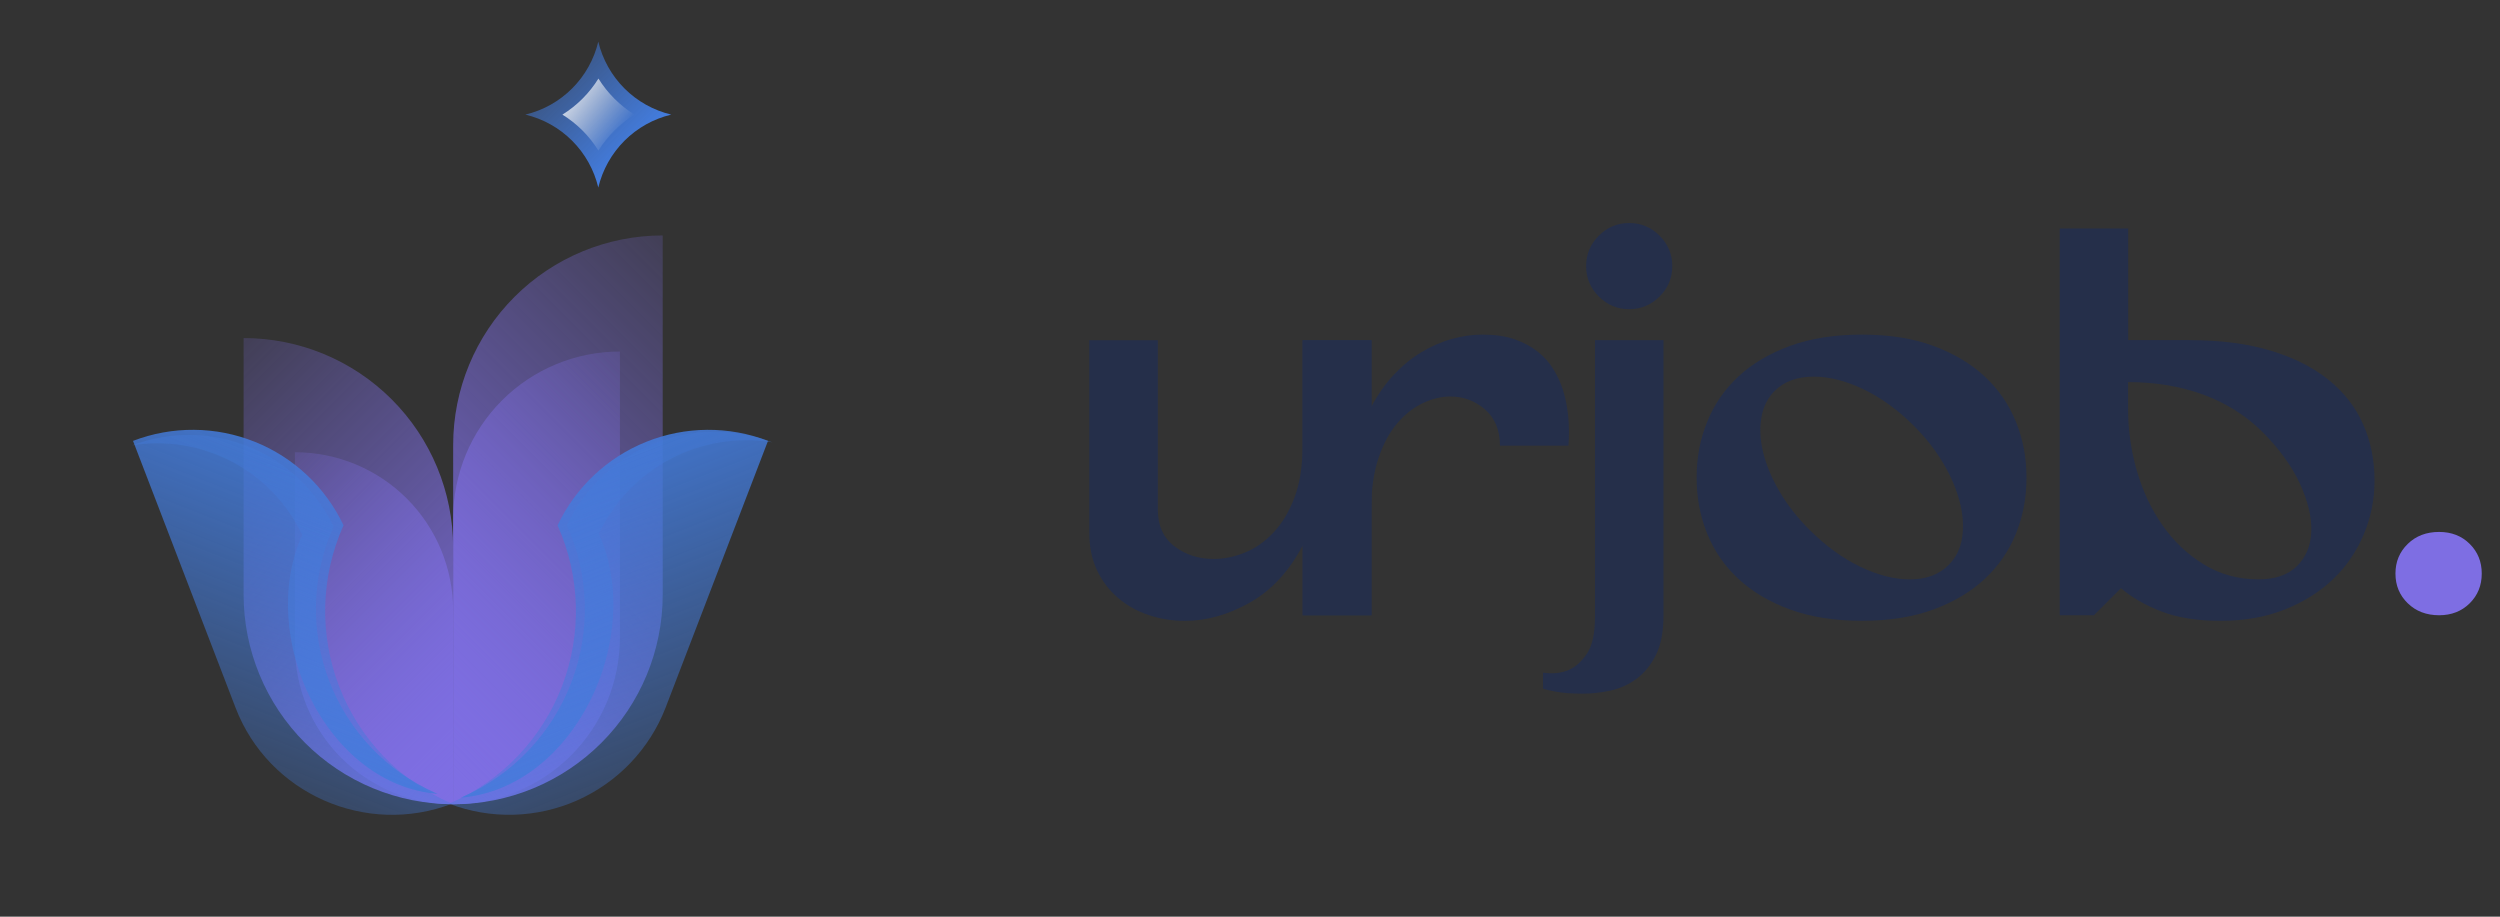<svg width="120" height="44" viewBox="0 0 120 44" fill="none" xmlns="http://www.w3.org/2000/svg">
<rect x="0" y="0" width="120" height="44" fill="#333333" stroke="none"/>
<path d="M25.217 5.501C26.067 5.703 26.845 6.138 27.463 6.756C28.081 7.374 28.515 8.152 28.718 9.002C28.921 8.152 29.356 7.374 29.974 6.756C30.592 6.138 31.369 5.704 32.219 5.501C31.369 5.297 30.592 4.863 29.974 4.245C29.356 3.627 28.921 2.849 28.718 1.999C28.515 2.849 28.08 3.627 27.462 4.245C26.844 4.863 26.067 5.298 25.217 5.501Z" fill="url(#paint0_linear_8821_68115)"/>
<path style="mix-blend-mode:overlay" opacity="0.7" d="M30.456 5.502C29.754 5.937 29.161 6.529 28.725 7.23C28.29 6.528 27.698 5.937 26.996 5.502C27.698 5.065 28.289 4.473 28.725 3.771C29.162 4.472 29.754 5.065 30.456 5.502Z" fill="url(#paint1_linear_8821_68115)"/>
<g clip-path="url(#clip0_8821_68115)">
<path d="M11.693 16.227V28.543C11.693 29.863 11.953 31.171 12.459 32.392C12.964 33.612 13.705 34.721 14.639 35.655C15.573 36.589 16.682 37.33 17.902 37.835C19.123 38.341 20.431 38.601 21.751 38.6V26.282C21.75 23.615 20.69 21.058 18.804 19.172C16.918 17.286 14.36 16.227 11.693 16.227Z" fill="url(#paint2_linear_8821_68115)"/>
<path d="M14.156 21.707V31.008C14.156 32.005 14.353 32.993 14.734 33.914C15.116 34.836 15.676 35.673 16.381 36.378C17.086 37.083 17.923 37.642 18.845 38.024C19.766 38.406 20.754 38.602 21.751 38.602V29.302C21.751 27.288 20.951 25.356 19.527 23.931C18.102 22.507 16.171 21.707 14.156 21.707Z" fill="url(#paint3_linear_8821_68115)"/>
<path d="M31.81 11.301V28.547C31.81 31.215 30.75 33.773 28.864 35.659C26.978 37.545 24.419 38.605 21.752 38.605V21.359C21.752 18.691 22.812 16.133 24.698 14.247C26.584 12.361 29.142 11.301 31.81 11.301Z" fill="url(#paint4_linear_8821_68115)"/>
<path d="M29.756 16.873V30.598C29.756 32.721 28.913 34.756 27.412 36.258C25.911 37.759 23.875 38.602 21.752 38.602V24.879C21.752 22.756 22.595 20.72 24.096 19.218C25.597 17.717 27.633 16.873 29.756 16.873Z" fill="url(#paint5_linear_8821_68115)"/>
<path d="M6.385 21.162C8.27 20.439 10.359 20.455 12.233 21.207C14.107 21.959 15.628 23.392 16.49 25.218L16.477 25.245C15.94 26.452 15.646 27.753 15.611 29.073C15.577 30.393 15.803 31.708 16.276 32.941C17.232 35.431 19.138 37.44 21.575 38.525L21.695 38.578C17.567 40.163 12.89 38.099 11.307 33.972L6.385 21.162Z" fill="url(#paint6_linear_8821_68115)"/>
<path d="M14.505 25.679L14.493 25.706C12.324 30.577 15.648 37.666 21.008 38.107L20.893 38.056C18.553 37.014 16.723 35.086 15.805 32.695C14.888 30.304 14.957 27.646 15.999 25.307L16.011 25.28C15.185 23.533 13.732 22.16 11.94 21.437C10.148 20.713 8.149 20.691 6.341 21.375C7.984 21.112 9.668 21.39 11.14 22.166C12.613 22.942 13.793 24.175 14.505 25.679Z" fill="url(#paint7_linear_8821_68115)"/>
<path d="M36.868 21.163C34.983 20.439 32.894 20.455 31.02 21.207C29.146 21.959 27.625 23.392 26.763 25.218L26.775 25.245C27.86 27.682 27.932 30.45 26.976 32.941C26.02 35.431 24.114 37.44 21.678 38.525L21.558 38.578C23.547 39.339 25.756 39.282 27.703 38.419C29.65 37.555 31.176 35.956 31.947 33.971L36.865 21.159L36.868 21.163Z" fill="url(#paint8_linear_8821_68115)"/>
<path d="M28.745 25.617L28.757 25.645C30.969 30.612 27.579 37.84 22.114 38.289L22.232 38.237C24.617 37.175 26.483 35.208 27.419 32.771C28.354 30.333 28.284 27.623 27.222 25.238L27.21 25.211C28.051 23.429 29.533 22.03 31.36 21.292C33.187 20.554 35.225 20.532 37.068 21.229C35.393 20.962 33.676 21.245 32.175 22.036C30.674 22.827 29.471 24.084 28.745 25.617Z" fill="url(#paint9_linear_8821_68115)"/>
</g>
<path d="M65.84 16.328V29.534H62.525V26.192C61.871 27.43 61.028 28.34 59.991 28.925C58.957 29.507 57.917 29.801 56.874 29.801C56.274 29.801 55.695 29.709 55.136 29.522C54.581 29.338 54.087 29.061 53.666 28.699C53.241 28.337 52.905 27.894 52.658 27.374C52.412 26.854 52.287 26.257 52.287 25.583V16.328H55.576V24.471C55.576 25.232 55.84 25.814 56.372 26.221C56.904 26.628 57.531 26.83 58.256 26.83C58.752 26.83 59.251 26.729 59.753 26.524C60.258 26.322 60.716 25.998 61.132 25.556C61.547 25.113 61.883 24.552 62.139 23.871C62.394 23.191 62.522 22.374 62.522 21.417V16.328H65.84Z" fill="#252F4A"/>
<path d="M71.151 16.061C71.751 16.061 72.268 16.135 72.702 16.286C73.135 16.438 73.507 16.637 73.816 16.883C74.125 17.13 74.377 17.415 74.57 17.733C74.763 18.051 74.915 18.378 75.022 18.714C75.269 19.51 75.358 20.401 75.286 21.393H71.998C71.998 20.651 71.76 20.071 71.282 19.655C70.803 19.239 70.248 19.032 69.612 19.032C69.187 19.032 68.75 19.138 68.299 19.349C67.847 19.56 67.437 19.884 67.066 20.318C66.695 20.752 66.394 21.313 66.163 22.002C65.934 22.692 65.818 23.515 65.818 24.468V29.534H62.529V16.328H65.818V19.537C66.136 18.936 66.499 18.419 66.906 17.986C67.312 17.552 67.749 17.195 68.219 16.91C68.688 16.628 69.172 16.414 69.677 16.274C70.182 16.132 70.672 16.061 71.151 16.061Z" fill="#252F4A"/>
<path d="M76.559 16.326H79.848V29.532C79.848 30.328 79.723 30.967 79.476 31.454C79.23 31.941 78.915 32.322 78.535 32.595C78.154 32.868 77.738 33.056 77.287 33.151C76.835 33.249 76.399 33.296 75.974 33.296C75.709 33.296 75.46 33.287 75.231 33.27C75.002 33.252 74.797 33.225 74.622 33.189C74.429 33.154 74.242 33.109 74.066 33.056V32.286C74.527 32.357 74.943 32.313 75.314 32.152C75.632 32.01 75.92 31.751 76.176 31.371C76.431 30.991 76.559 30.402 76.559 29.606V16.326ZM78.202 14.841C77.635 14.841 77.15 14.639 76.743 14.232C76.336 13.825 76.134 13.34 76.134 12.773C76.134 12.208 76.336 11.721 76.743 11.314C77.15 10.907 77.635 10.705 78.202 10.705C78.766 10.705 79.253 10.907 79.661 11.314C80.067 11.721 80.27 12.208 80.27 12.773C80.27 13.34 80.067 13.825 79.661 14.232C79.253 14.636 78.769 14.841 78.202 14.841Z" fill="#252F4A"/>
<path d="M89.37 16.061C90.677 16.061 91.823 16.242 92.804 16.604C93.784 16.967 94.607 17.457 95.27 18.075C95.932 18.693 96.431 19.418 96.767 20.25C97.103 21.081 97.272 21.973 97.272 22.929C97.272 23.883 97.103 24.777 96.767 25.609C96.431 26.441 95.932 27.166 95.27 27.784C94.607 28.402 93.784 28.895 92.804 29.255C91.823 29.617 90.677 29.798 89.37 29.798C88.063 29.798 86.913 29.617 85.92 29.255C84.931 28.892 84.105 28.402 83.44 27.784C82.777 27.166 82.278 26.441 81.943 25.609C81.606 24.777 81.438 23.886 81.438 22.929C81.438 21.976 81.603 21.081 81.943 20.25C82.278 19.418 82.777 18.693 83.44 18.075C84.102 17.457 84.928 16.967 85.92 16.604C86.91 16.242 88.06 16.061 89.37 16.061ZM93.532 27.121C93.886 26.768 94.102 26.331 94.183 25.808C94.263 25.288 94.227 24.727 94.076 24.124C93.924 23.523 93.666 22.903 93.294 22.267C92.923 21.631 92.445 21.019 91.863 20.437C91.102 19.676 90.297 19.094 89.45 18.687C88.6 18.28 87.807 18.078 87.064 18.078C86.268 18.078 85.641 18.307 85.181 18.767C84.845 19.103 84.631 19.534 84.545 20.053C84.456 20.576 84.488 21.138 84.637 21.738C84.785 22.338 85.047 22.959 85.419 23.595C85.79 24.231 86.268 24.843 86.85 25.425C87.629 26.203 88.443 26.795 89.29 27.202C90.139 27.609 90.932 27.811 91.675 27.811C92.454 27.811 93.072 27.582 93.532 27.121Z" fill="#252F4A"/>
<path d="M105.095 16.326C106.58 16.326 107.878 16.496 108.993 16.831C110.107 17.167 111.034 17.637 111.777 18.237C112.519 18.837 113.072 19.55 113.434 20.373C113.797 21.196 113.978 22.093 113.978 23.065C113.978 23.968 113.806 24.829 113.461 25.649C113.116 26.472 112.626 27.188 111.991 27.797C111.355 28.406 110.58 28.893 109.67 29.256C108.758 29.619 107.731 29.8 106.58 29.8C105.466 29.8 104.521 29.648 103.743 29.348C102.965 29.048 102.32 28.677 101.807 28.234L100.508 29.532H98.865V10.967H102.154V16.323H105.095V16.326ZM108.41 27.809C109.207 27.809 109.822 27.598 110.253 27.173C110.686 26.748 110.915 26.196 110.942 25.516C110.969 24.835 110.787 24.069 110.398 23.222C110.009 22.372 109.4 21.535 108.568 20.703C107.772 19.924 106.83 19.336 105.743 18.938C104.655 18.54 103.458 18.341 102.148 18.341V19.639C102.148 20.646 102.29 21.639 102.573 22.61C102.855 23.581 103.265 24.452 103.806 25.221C104.343 25.991 105.003 26.615 105.781 27.09C106.563 27.571 107.439 27.809 108.41 27.809Z" fill="#252F4A"/>
<path d="M115.573 28.958C115.179 28.576 114.982 28.101 114.982 27.532C114.982 26.964 115.179 26.489 115.573 26.107C115.965 25.724 116.467 25.533 117.078 25.533C117.671 25.533 118.161 25.724 118.546 26.107C118.932 26.489 119.124 26.964 119.124 27.532C119.124 28.101 118.931 28.576 118.546 28.958C118.161 29.34 117.671 29.531 117.078 29.532C116.467 29.531 115.965 29.34 115.573 28.958Z" fill="#7E6EE3"/>
<defs>
<linearGradient id="paint0_linear_8821_68115" x1="26.775" y1="3.614" x2="30.302" y2="7.024" gradientUnits="userSpaceOnUse">
<stop stop-color="#437BDB" stop-opacity="0.5"/>
<stop offset="1" stop-color="#437BDB"/>
</linearGradient>
<linearGradient id="paint1_linear_8821_68115" x1="27.661" y1="4.692" x2="29.837" y2="6.346" gradientUnits="userSpaceOnUse">
<stop stop-color="white"/>
<stop offset="1" stop-color="white" stop-opacity="0"/>
</linearGradient>
<linearGradient id="paint2_linear_8821_68115" x1="8.614" y1="19.306" x2="24.831" y2="35.523" gradientUnits="userSpaceOnUse">
<stop stop-color="#7E6EE3" stop-opacity="0.2"/>
<stop offset="1" stop-color="#7E6EE3"/>
</linearGradient>
<linearGradient id="paint3_linear_8821_68115" x1="11.831" y1="24.032" x2="24.076" y2="36.277" gradientUnits="userSpaceOnUse">
<stop stop-color="#7E6EE3" stop-opacity="0.2"/>
<stop offset="1" stop-color="#7E6EE3"/>
</linearGradient>
<linearGradient id="paint4_linear_8821_68115" x1="17.44" y1="34.291" x2="36.12" y2="15.612" gradientUnits="userSpaceOnUse">
<stop stop-color="#7E6EE3"/>
<stop offset="1" stop-color="#7E6EE3" stop-opacity="0.2"/>
</linearGradient>
<linearGradient id="paint5_linear_8821_68115" x1="18.321" y1="35.171" x2="33.187" y2="20.304" gradientUnits="userSpaceOnUse">
<stop stop-color="#7E6EE3"/>
<stop offset="1" stop-color="#7E6EE3" stop-opacity="0.2"/>
</linearGradient>
<linearGradient id="paint6_linear_8821_68115" x1="10.211" y1="39.555" x2="17.928" y2="19.843" gradientUnits="userSpaceOnUse">
<stop stop-color="#437BDB" stop-opacity="0.2"/>
<stop offset="1" stop-color="#437BDB"/>
</linearGradient>
<linearGradient id="paint7_linear_8821_68115" x1="10.323" y1="38.2" x2="17.348" y2="20.255" gradientUnits="userSpaceOnUse">
<stop stop-color="#437BDB"/>
<stop offset="1" stop-color="#437BDB" stop-opacity="0.2"/>
</linearGradient>
<linearGradient id="paint8_linear_8821_68115" x1="33.135" y1="39.892" x2="25.45" y2="20.261" gradientUnits="userSpaceOnUse">
<stop stop-color="#437BDB" stop-opacity="0.2"/>
<stop offset="1" stop-color="#437BDB"/>
</linearGradient>
<linearGradient id="paint9_linear_8821_68115" x1="33.097" y1="38.719" x2="25.963" y2="20.497" gradientUnits="userSpaceOnUse">
<stop stop-color="#437BDB"/>
<stop offset="1" stop-color="#437BDB" stop-opacity="0.2"/>
</linearGradient>
<clipPath id="clip0_8821_68115">
<rect width="43.503" height="30.698" fill="white" transform="translate(0 11.301)"/>
</clipPath>
</defs>
</svg>
